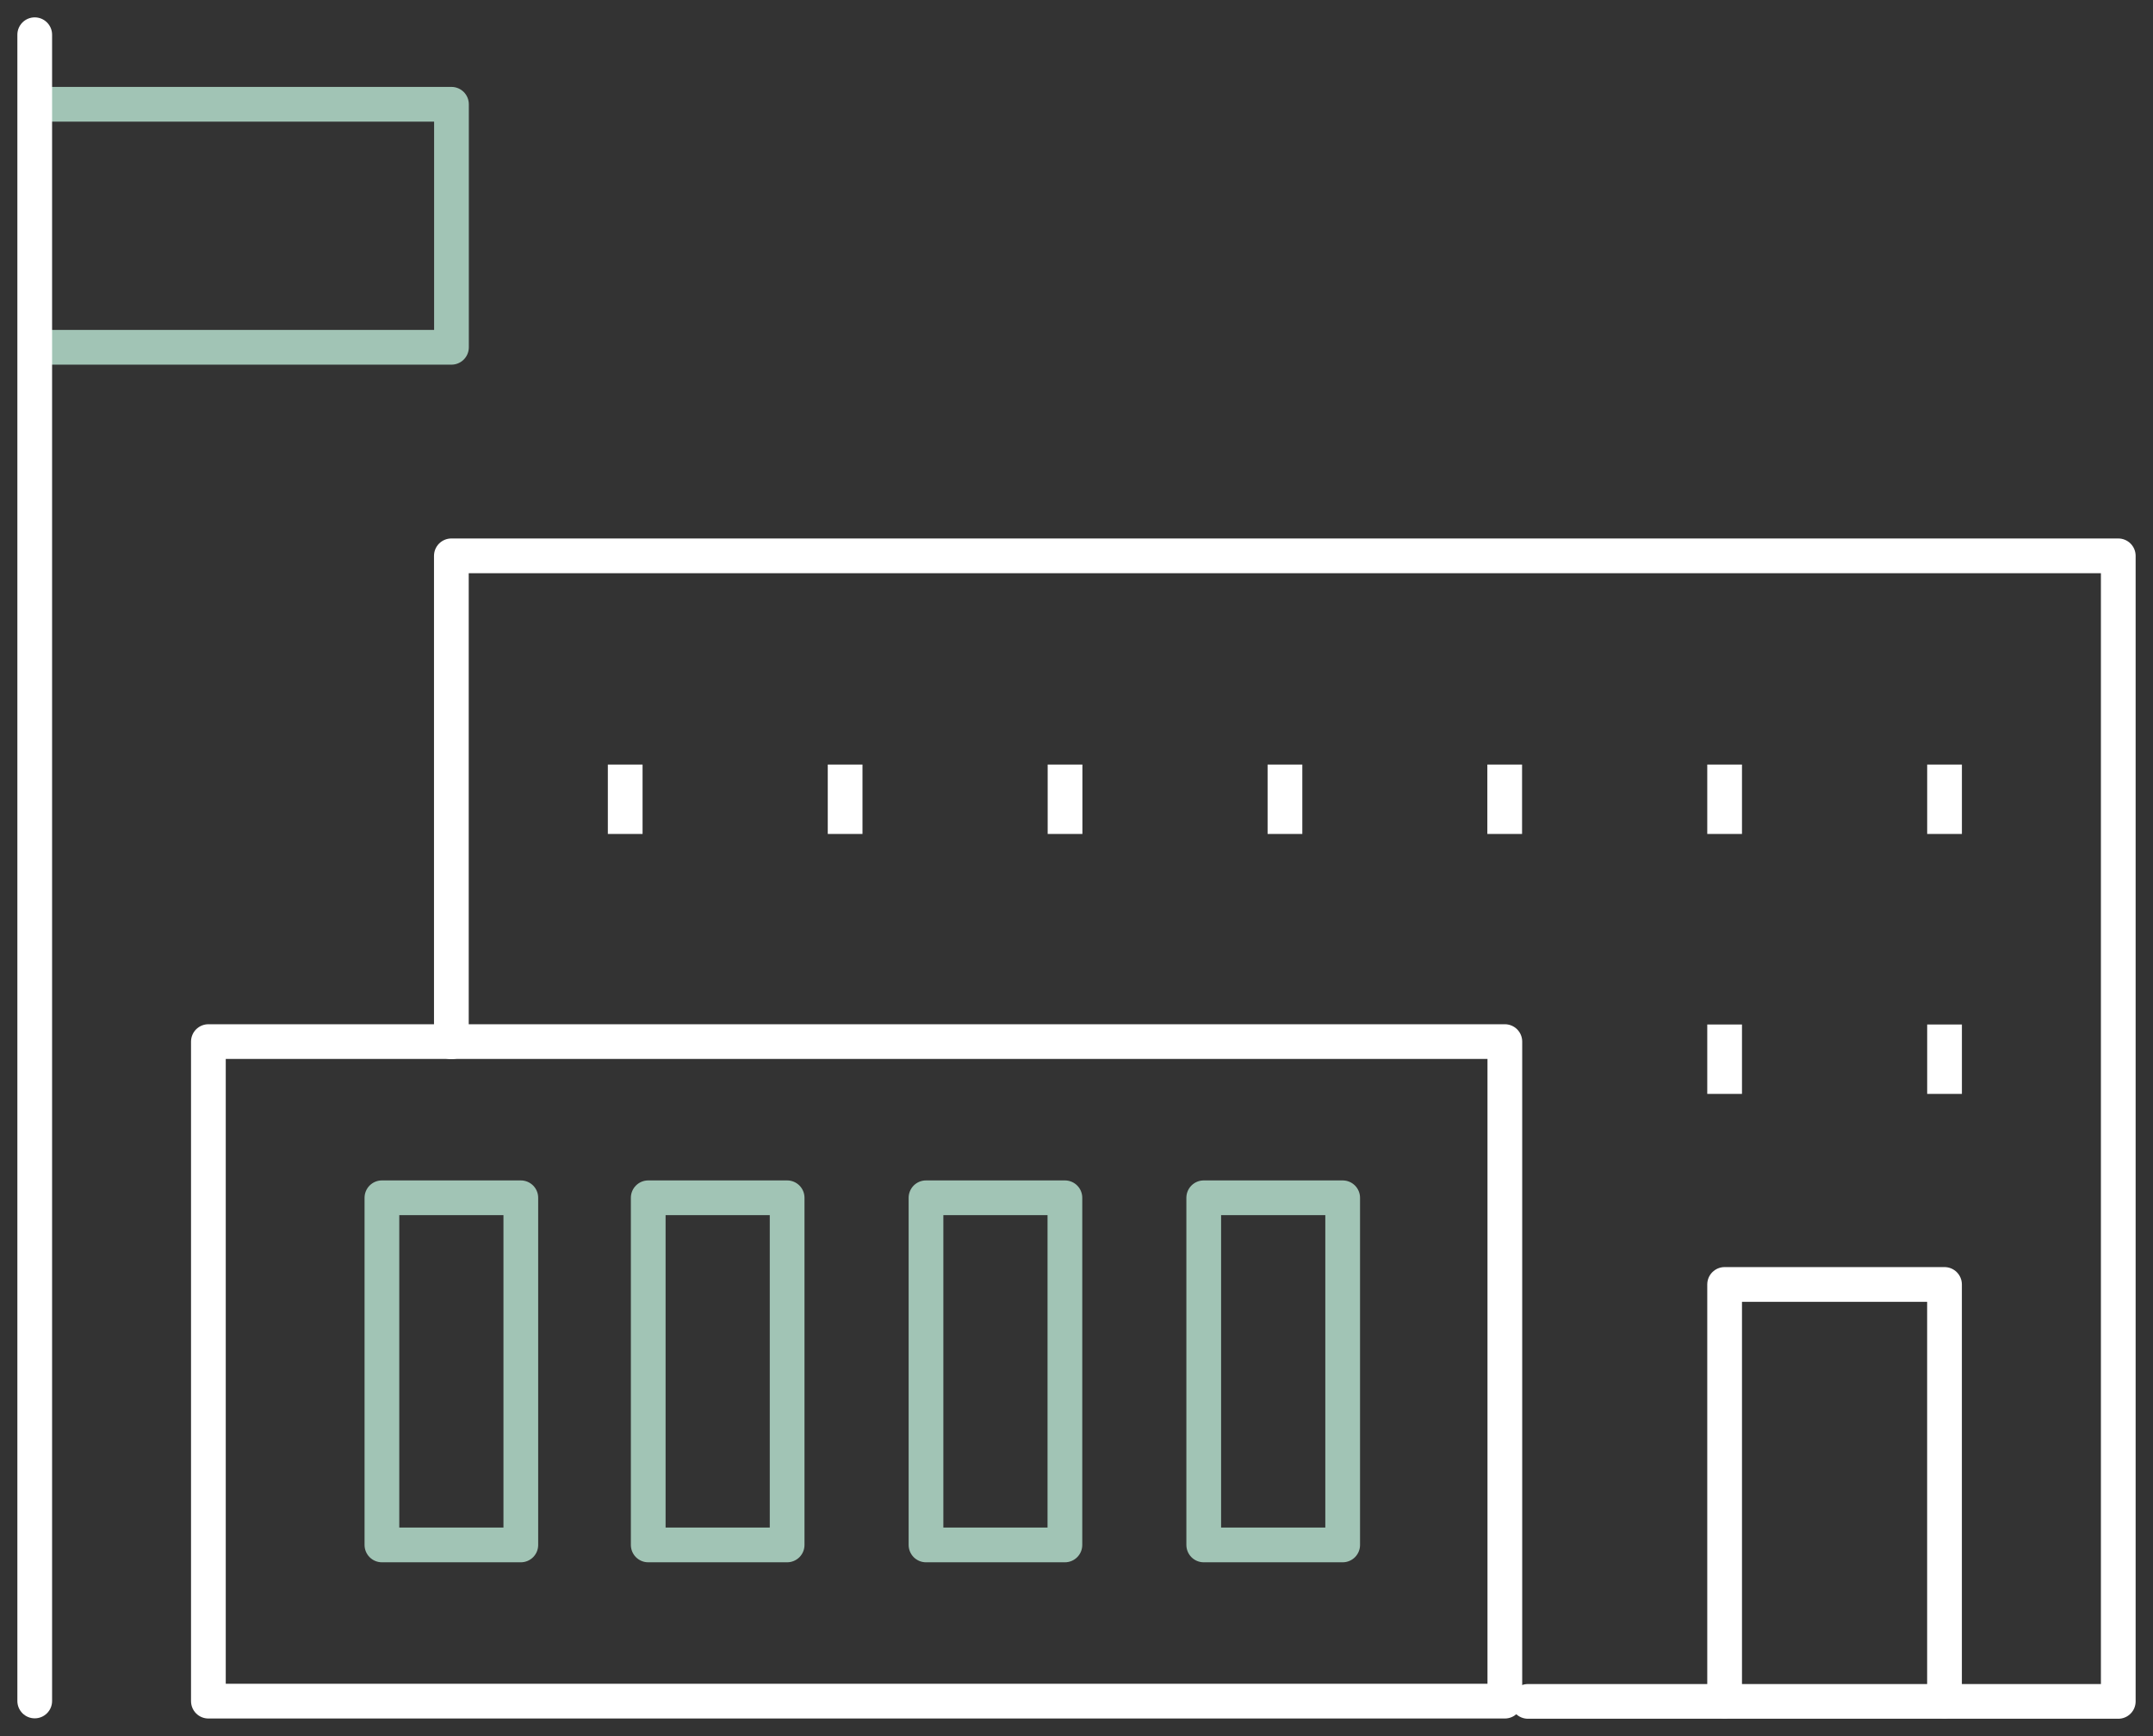 <svg width="62" height="50" viewBox="0 0 62 50" fill="none" xmlns="http://www.w3.org/2000/svg">
<rect x="0" y="0" width="62" height="50" fill="#333333" stroke="none"/>
<path d="M12.998 30.004V16.008H61V49H44.001" stroke="white" stroke-linecap="round" stroke-linejoin="round"/>
<path d="M1 3.003H13.001V10.002H1" stroke="#A1C4B5" stroke-linejoin="round"/>
<path d="M1 48.988V1" stroke="white" stroke-linecap="round" stroke-linejoin="round"/>
<path d="M18.004 22.019V24.018" stroke="white" stroke-linejoin="round"/>
<path d="M24.337 22.019V24.018" stroke="white" stroke-linejoin="round"/>
<path d="M30.67 22.019V24.018" stroke="white" stroke-linejoin="round"/>
<path d="M37.003 22.019V24.018" stroke="white" stroke-linejoin="round"/>
<path d="M43.331 22.019V24.018" stroke="white" stroke-linejoin="round"/>
<path d="M49.664 22.019V24.018" stroke="white" stroke-linejoin="round"/>
<path d="M55.997 22.019V24.018" stroke="white" stroke-linejoin="round"/>
<path d="M49.664 29.505V31.505" stroke="white" stroke-linejoin="round"/>
<path d="M55.997 29.505V31.505" stroke="white" stroke-linejoin="round"/>
<path d="M43.335 29.998H6.001V48.993H43.335V29.998Z" stroke="white" stroke-linecap="round" stroke-linejoin="round"/>
<path d="M49.664 48.989V36.992H55.996V48.989" stroke="white" stroke-linecap="round" stroke-linejoin="round"/>
<path d="M14.998 34.496H10.998V44.494H14.998V34.496Z" stroke="#A1C4B5" stroke-linejoin="round"/>
<path d="M22.667 34.496H18.667V44.494H22.667V34.496Z" stroke="#A1C4B5" stroke-linejoin="round"/>
<path d="M30.666 34.496H26.666V44.494H30.666V34.496Z" stroke="#A1C4B5" stroke-linejoin="round"/>
<path d="M38.665 34.496H34.664V44.494H38.665V34.496Z" stroke="#A1C4B5" stroke-linejoin="round"/>
</svg>
